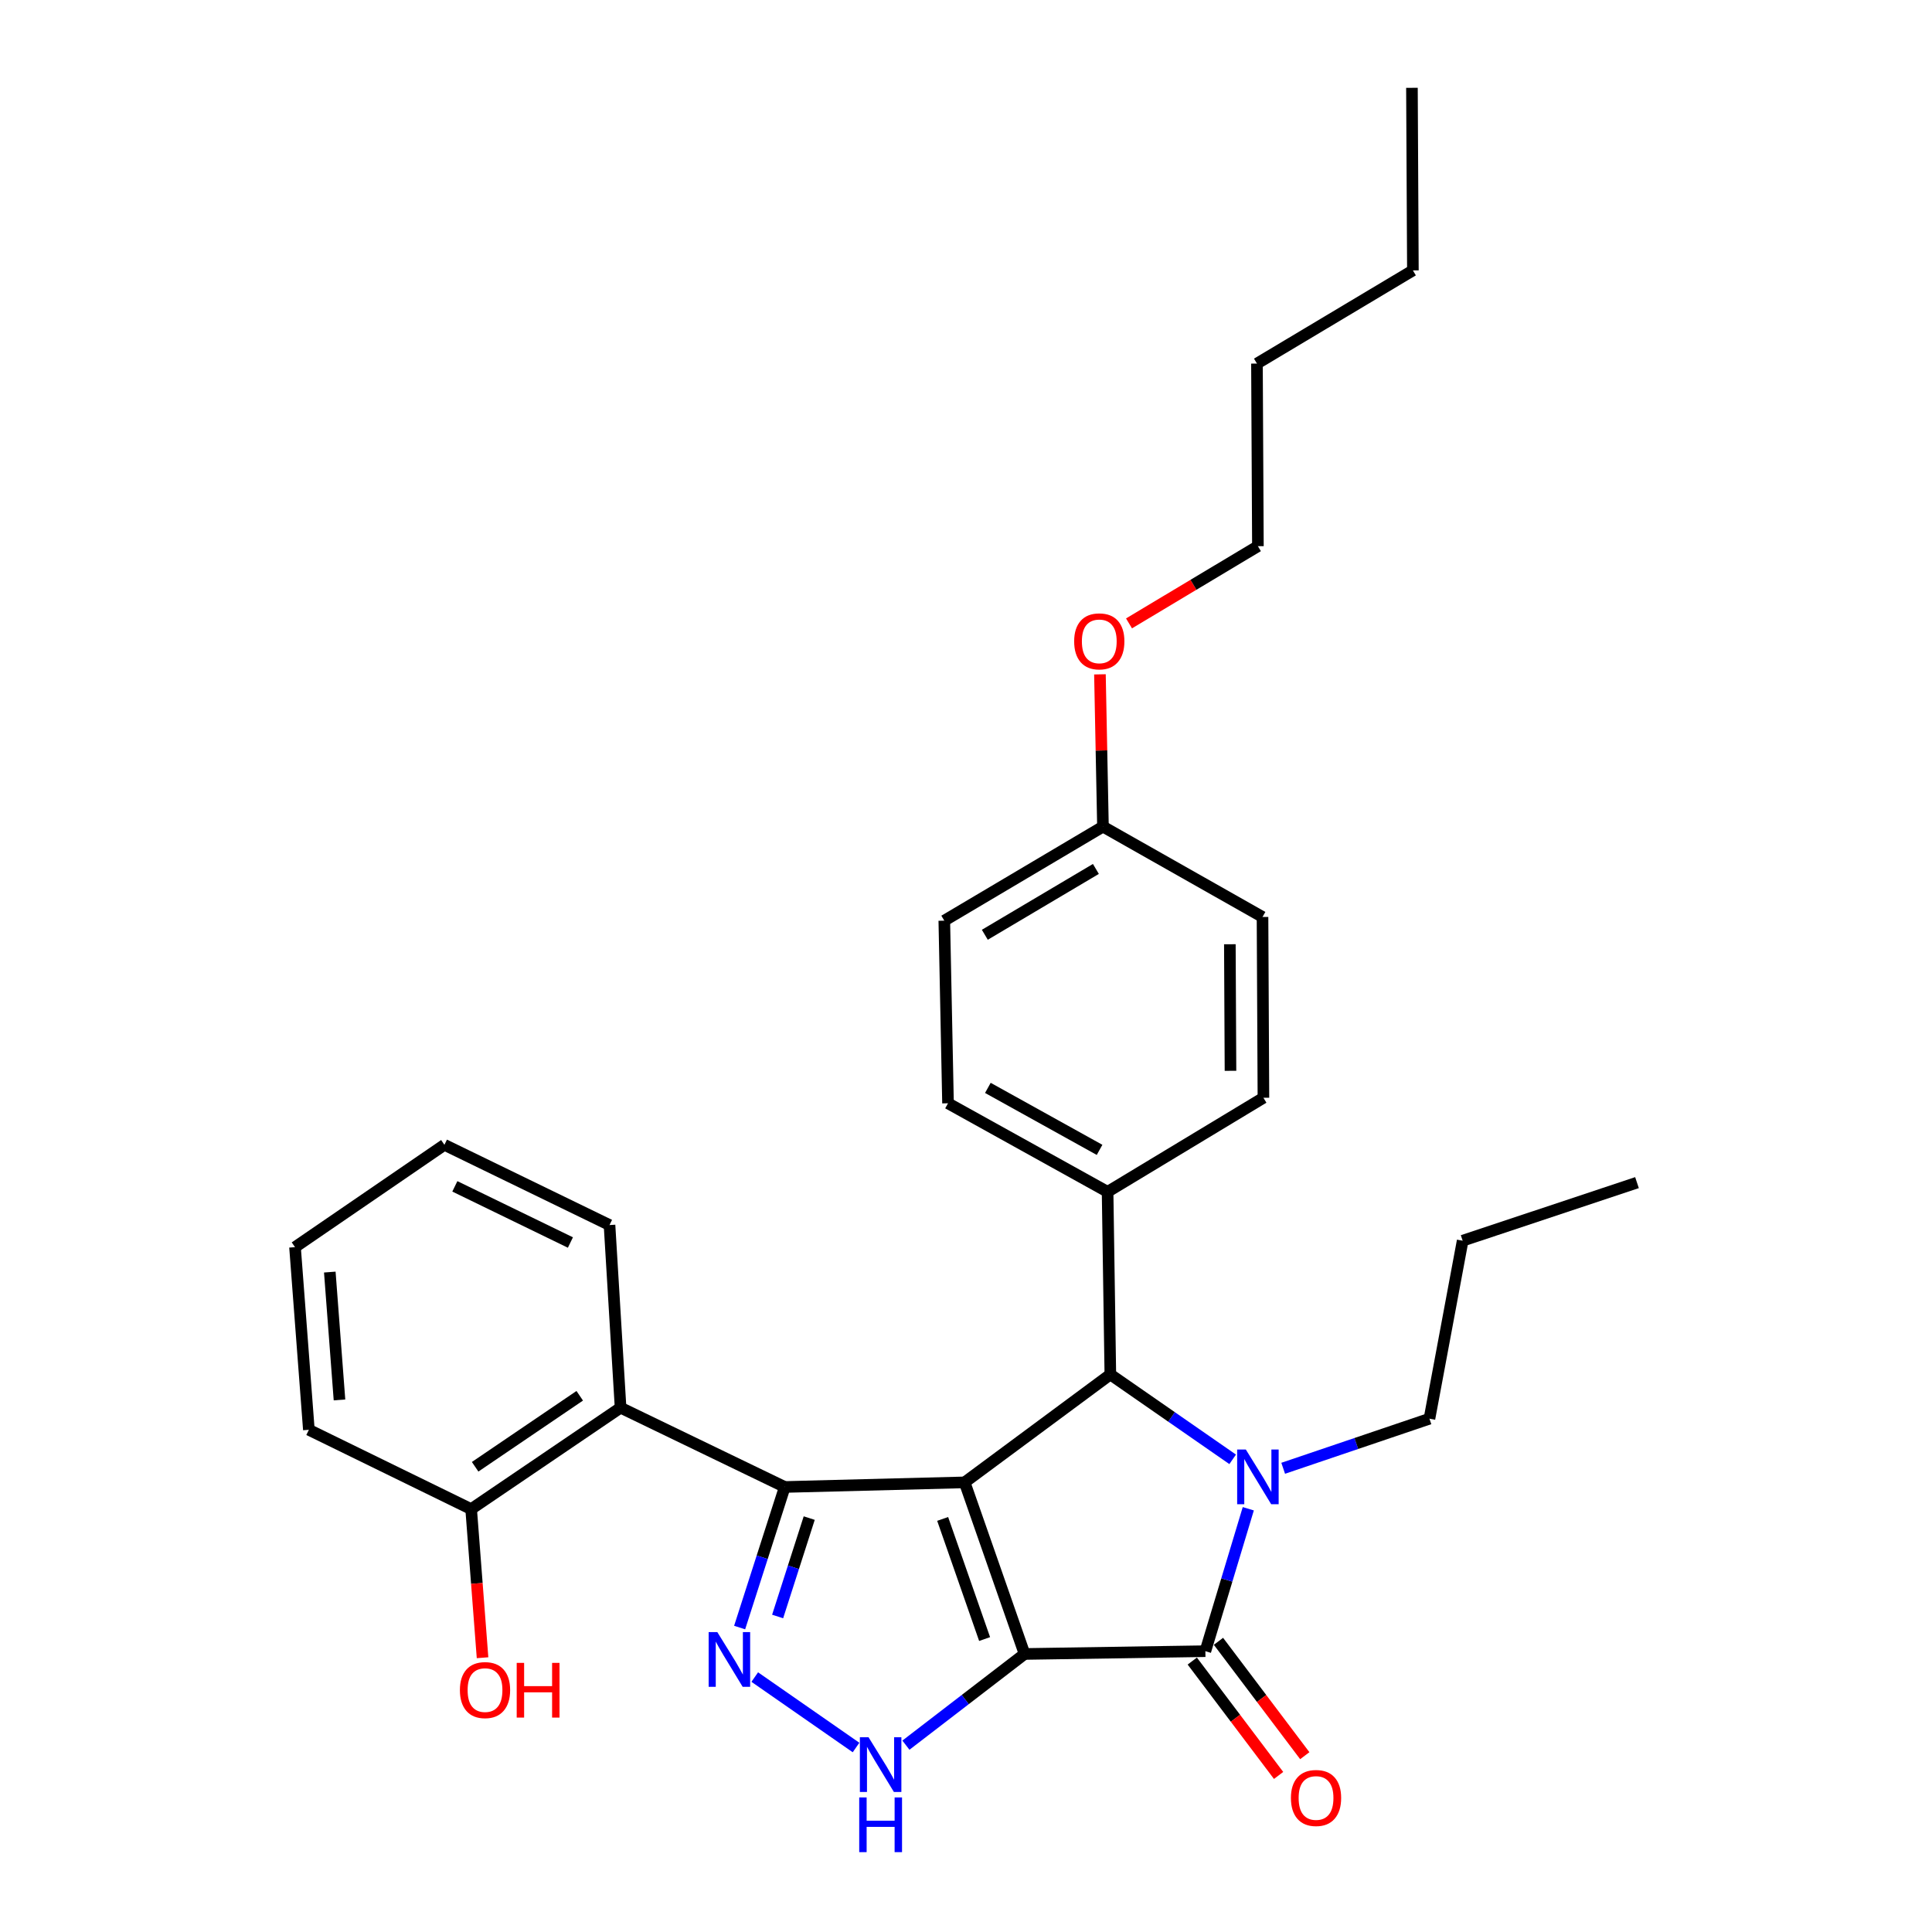 <?xml version='1.0' encoding='iso-8859-1'?>
<svg version='1.1' baseProfile='full'
              xmlns='http://www.w3.org/2000/svg'
                      xmlns:rdkit='http://www.rdkit.org/xml'
                      xmlns:xlink='http://www.w3.org/1999/xlink'
                  xml:space='preserve'
width='1000px' height='1000px' viewBox='0 0 1000 1000'>
<!-- END OF HEADER -->
<rect style='opacity:1.0;fill:#FFFFFF;stroke:none' width='1000' height='1000' x='0' y='0'> </rect>
<path class='bond-0' d='M 530.314,856.093 L 499.293,767.273' style='fill:none;fill-rule:evenodd;stroke:#000000;stroke-width:6px;stroke-linecap:butt;stroke-linejoin:miter;stroke-opacity:1' />
<path class='bond-0' d='M 509.633,848.368 L 487.918,786.194' style='fill:none;fill-rule:evenodd;stroke:#000000;stroke-width:6px;stroke-linecap:butt;stroke-linejoin:miter;stroke-opacity:1' />
<path class='bond-2' d='M 530.314,856.093 L 623.898,854.65' style='fill:none;fill-rule:evenodd;stroke:#000000;stroke-width:6px;stroke-linecap:butt;stroke-linejoin:miter;stroke-opacity:1' />
<path class='bond-6' d='M 530.314,856.093 L 499.607,879.694' style='fill:none;fill-rule:evenodd;stroke:#000000;stroke-width:6px;stroke-linecap:butt;stroke-linejoin:miter;stroke-opacity:1' />
<path class='bond-6' d='M 499.607,879.694 L 468.9,903.295' style='fill:none;fill-rule:evenodd;stroke:#0000FF;stroke-width:6px;stroke-linecap:butt;stroke-linejoin:miter;stroke-opacity:1' />
<path class='bond-1' d='M 499.293,767.273 L 406.19,769.659' style='fill:none;fill-rule:evenodd;stroke:#000000;stroke-width:6px;stroke-linecap:butt;stroke-linejoin:miter;stroke-opacity:1' />
<path class='bond-4' d='M 499.293,767.273 L 574.711,711.417' style='fill:none;fill-rule:evenodd;stroke:#000000;stroke-width:6px;stroke-linecap:butt;stroke-linejoin:miter;stroke-opacity:1' />
<path class='bond-7' d='M 406.19,769.659 L 321.208,728.621' style='fill:none;fill-rule:evenodd;stroke:#000000;stroke-width:6px;stroke-linecap:butt;stroke-linejoin:miter;stroke-opacity:1' />
<path class='bond-29' d='M 406.19,769.659 L 394.512,806.039' style='fill:none;fill-rule:evenodd;stroke:#000000;stroke-width:6px;stroke-linecap:butt;stroke-linejoin:miter;stroke-opacity:1' />
<path class='bond-29' d='M 394.512,806.039 L 382.833,842.419' style='fill:none;fill-rule:evenodd;stroke:#0000FF;stroke-width:6px;stroke-linecap:butt;stroke-linejoin:miter;stroke-opacity:1' />
<path class='bond-29' d='M 418.851,785.762 L 410.677,811.228' style='fill:none;fill-rule:evenodd;stroke:#000000;stroke-width:6px;stroke-linecap:butt;stroke-linejoin:miter;stroke-opacity:1' />
<path class='bond-29' d='M 410.677,811.228 L 402.502,836.694' style='fill:none;fill-rule:evenodd;stroke:#0000FF;stroke-width:6px;stroke-linecap:butt;stroke-linejoin:miter;stroke-opacity:1' />
<path class='bond-3' d='M 623.898,854.65 L 635.006,817.791' style='fill:none;fill-rule:evenodd;stroke:#000000;stroke-width:6px;stroke-linecap:butt;stroke-linejoin:miter;stroke-opacity:1' />
<path class='bond-3' d='M 635.006,817.791 L 646.113,780.931' style='fill:none;fill-rule:evenodd;stroke:#0000FF;stroke-width:6px;stroke-linecap:butt;stroke-linejoin:miter;stroke-opacity:1' />
<path class='bond-9' d='M 617.122,859.764 L 639.462,889.365' style='fill:none;fill-rule:evenodd;stroke:#000000;stroke-width:6px;stroke-linecap:butt;stroke-linejoin:miter;stroke-opacity:1' />
<path class='bond-9' d='M 639.462,889.365 L 661.802,918.966' style='fill:none;fill-rule:evenodd;stroke:#FF0000;stroke-width:6px;stroke-linecap:butt;stroke-linejoin:miter;stroke-opacity:1' />
<path class='bond-9' d='M 630.674,849.537 L 653.013,879.138' style='fill:none;fill-rule:evenodd;stroke:#000000;stroke-width:6px;stroke-linecap:butt;stroke-linejoin:miter;stroke-opacity:1' />
<path class='bond-9' d='M 653.013,879.138 L 675.353,908.739' style='fill:none;fill-rule:evenodd;stroke:#FF0000;stroke-width:6px;stroke-linecap:butt;stroke-linejoin:miter;stroke-opacity:1' />
<path class='bond-13' d='M 664.174,759.98 L 702.029,747.149' style='fill:none;fill-rule:evenodd;stroke:#0000FF;stroke-width:6px;stroke-linecap:butt;stroke-linejoin:miter;stroke-opacity:1' />
<path class='bond-13' d='M 702.029,747.149 L 739.883,734.317' style='fill:none;fill-rule:evenodd;stroke:#000000;stroke-width:6px;stroke-linecap:butt;stroke-linejoin:miter;stroke-opacity:1' />
<path class='bond-30' d='M 638.026,755.35 L 606.368,733.383' style='fill:none;fill-rule:evenodd;stroke:#0000FF;stroke-width:6px;stroke-linecap:butt;stroke-linejoin:miter;stroke-opacity:1' />
<path class='bond-30' d='M 606.368,733.383 L 574.711,711.417' style='fill:none;fill-rule:evenodd;stroke:#000000;stroke-width:6px;stroke-linecap:butt;stroke-linejoin:miter;stroke-opacity:1' />
<path class='bond-8' d='M 574.711,711.417 L 573.286,616.89' style='fill:none;fill-rule:evenodd;stroke:#000000;stroke-width:6px;stroke-linecap:butt;stroke-linejoin:miter;stroke-opacity:1' />
<path class='bond-5' d='M 390.659,868.049 L 443.087,904.507' style='fill:none;fill-rule:evenodd;stroke:#0000FF;stroke-width:6px;stroke-linecap:butt;stroke-linejoin:miter;stroke-opacity:1' />
<path class='bond-10' d='M 321.208,728.621 L 243.866,781.119' style='fill:none;fill-rule:evenodd;stroke:#000000;stroke-width:6px;stroke-linecap:butt;stroke-linejoin:miter;stroke-opacity:1' />
<path class='bond-10' d='M 300.072,722.448 L 245.932,759.197' style='fill:none;fill-rule:evenodd;stroke:#000000;stroke-width:6px;stroke-linecap:butt;stroke-linejoin:miter;stroke-opacity:1' />
<path class='bond-18' d='M 321.208,728.621 L 315.483,634.084' style='fill:none;fill-rule:evenodd;stroke:#000000;stroke-width:6px;stroke-linecap:butt;stroke-linejoin:miter;stroke-opacity:1' />
<path class='bond-11' d='M 573.286,616.89 L 490.691,571.06' style='fill:none;fill-rule:evenodd;stroke:#000000;stroke-width:6px;stroke-linecap:butt;stroke-linejoin:miter;stroke-opacity:1' />
<path class='bond-11' d='M 569.134,595.17 L 511.317,563.089' style='fill:none;fill-rule:evenodd;stroke:#000000;stroke-width:6px;stroke-linecap:butt;stroke-linejoin:miter;stroke-opacity:1' />
<path class='bond-12' d='M 573.286,616.89 L 653.948,568.202' style='fill:none;fill-rule:evenodd;stroke:#000000;stroke-width:6px;stroke-linecap:butt;stroke-linejoin:miter;stroke-opacity:1' />
<path class='bond-17' d='M 243.866,781.119 L 246.816,819.578' style='fill:none;fill-rule:evenodd;stroke:#000000;stroke-width:6px;stroke-linecap:butt;stroke-linejoin:miter;stroke-opacity:1' />
<path class='bond-17' d='M 246.816,819.578 L 249.765,858.036' style='fill:none;fill-rule:evenodd;stroke:#FF0000;stroke-width:6px;stroke-linecap:butt;stroke-linejoin:miter;stroke-opacity:1' />
<path class='bond-20' d='M 243.866,781.119 L 159.865,740.062' style='fill:none;fill-rule:evenodd;stroke:#000000;stroke-width:6px;stroke-linecap:butt;stroke-linejoin:miter;stroke-opacity:1' />
<path class='bond-15' d='M 490.691,571.06 L 488.767,476.533' style='fill:none;fill-rule:evenodd;stroke:#000000;stroke-width:6px;stroke-linecap:butt;stroke-linejoin:miter;stroke-opacity:1' />
<path class='bond-16' d='M 653.948,568.202 L 653.477,474.618' style='fill:none;fill-rule:evenodd;stroke:#000000;stroke-width:6px;stroke-linecap:butt;stroke-linejoin:miter;stroke-opacity:1' />
<path class='bond-16' d='M 636.9,554.25 L 636.57,488.741' style='fill:none;fill-rule:evenodd;stroke:#000000;stroke-width:6px;stroke-linecap:butt;stroke-linejoin:miter;stroke-opacity:1' />
<path class='bond-22' d='M 739.883,734.317 L 757.068,642.186' style='fill:none;fill-rule:evenodd;stroke:#000000;stroke-width:6px;stroke-linecap:butt;stroke-linejoin:miter;stroke-opacity:1' />
<path class='bond-14' d='M 570.891,427.854 L 653.477,474.618' style='fill:none;fill-rule:evenodd;stroke:#000000;stroke-width:6px;stroke-linecap:butt;stroke-linejoin:miter;stroke-opacity:1' />
<path class='bond-19' d='M 570.891,427.854 L 570.108,388.449' style='fill:none;fill-rule:evenodd;stroke:#000000;stroke-width:6px;stroke-linecap:butt;stroke-linejoin:miter;stroke-opacity:1' />
<path class='bond-19' d='M 570.108,388.449 L 569.326,349.044' style='fill:none;fill-rule:evenodd;stroke:#FF0000;stroke-width:6px;stroke-linecap:butt;stroke-linejoin:miter;stroke-opacity:1' />
<path class='bond-31' d='M 570.891,427.854 L 488.767,476.533' style='fill:none;fill-rule:evenodd;stroke:#000000;stroke-width:6px;stroke-linecap:butt;stroke-linejoin:miter;stroke-opacity:1' />
<path class='bond-31' d='M 567.229,449.761 L 509.742,483.836' style='fill:none;fill-rule:evenodd;stroke:#000000;stroke-width:6px;stroke-linecap:butt;stroke-linejoin:miter;stroke-opacity:1' />
<path class='bond-25' d='M 315.483,634.084 L 230.029,592.555' style='fill:none;fill-rule:evenodd;stroke:#000000;stroke-width:6px;stroke-linecap:butt;stroke-linejoin:miter;stroke-opacity:1' />
<path class='bond-25' d='M 295.244,643.125 L 235.426,614.054' style='fill:none;fill-rule:evenodd;stroke:#000000;stroke-width:6px;stroke-linecap:butt;stroke-linejoin:miter;stroke-opacity:1' />
<path class='bond-21' d='M 584.378,322.665 L 617.734,302.685' style='fill:none;fill-rule:evenodd;stroke:#FF0000;stroke-width:6px;stroke-linecap:butt;stroke-linejoin:miter;stroke-opacity:1' />
<path class='bond-21' d='M 617.734,302.685 L 651.091,282.706' style='fill:none;fill-rule:evenodd;stroke:#000000;stroke-width:6px;stroke-linecap:butt;stroke-linejoin:miter;stroke-opacity:1' />
<path class='bond-32' d='M 159.865,740.062 L 152.697,645.525' style='fill:none;fill-rule:evenodd;stroke:#000000;stroke-width:6px;stroke-linecap:butt;stroke-linejoin:miter;stroke-opacity:1' />
<path class='bond-32' d='M 175.718,724.597 L 170.701,658.422' style='fill:none;fill-rule:evenodd;stroke:#000000;stroke-width:6px;stroke-linecap:butt;stroke-linejoin:miter;stroke-opacity:1' />
<path class='bond-23' d='M 651.091,282.706 L 650.6,188.188' style='fill:none;fill-rule:evenodd;stroke:#000000;stroke-width:6px;stroke-linecap:butt;stroke-linejoin:miter;stroke-opacity:1' />
<path class='bond-27' d='M 757.068,642.186 L 847.303,612.126' style='fill:none;fill-rule:evenodd;stroke:#000000;stroke-width:6px;stroke-linecap:butt;stroke-linejoin:miter;stroke-opacity:1' />
<path class='bond-24' d='M 650.6,188.188 L 731.309,139.963' style='fill:none;fill-rule:evenodd;stroke:#000000;stroke-width:6px;stroke-linecap:butt;stroke-linejoin:miter;stroke-opacity:1' />
<path class='bond-26' d='M 731.309,139.963 L 730.819,45.455' style='fill:none;fill-rule:evenodd;stroke:#000000;stroke-width:6px;stroke-linecap:butt;stroke-linejoin:miter;stroke-opacity:1' />
<path class='bond-28' d='M 230.029,592.555 L 152.697,645.525' style='fill:none;fill-rule:evenodd;stroke:#000000;stroke-width:6px;stroke-linecap:butt;stroke-linejoin:miter;stroke-opacity:1' />
<path  class='atom-4' d='M 644.831 750.255
L 654.111 765.255
Q 655.031 766.735, 656.511 769.415
Q 657.991 772.095, 658.071 772.255
L 658.071 750.255
L 661.831 750.255
L 661.831 778.575
L 657.951 778.575
L 647.991 762.175
Q 646.831 760.255, 645.591 758.055
Q 644.391 755.855, 644.031 755.175
L 644.031 778.575
L 640.351 778.575
L 640.351 750.255
L 644.831 750.255
' fill='#0000FF'/>
<path  class='atom-6' d='M 371.275 844.763
L 380.555 859.763
Q 381.475 861.243, 382.955 863.923
Q 384.435 866.603, 384.515 866.763
L 384.515 844.763
L 388.275 844.763
L 388.275 873.083
L 384.395 873.083
L 374.435 856.683
Q 373.275 854.763, 372.035 852.563
Q 370.835 850.363, 370.475 849.683
L 370.475 873.083
L 366.795 873.083
L 366.795 844.763
L 371.275 844.763
' fill='#0000FF'/>
<path  class='atom-7' d='M 449.551 899.195
L 458.831 914.195
Q 459.751 915.675, 461.231 918.355
Q 462.711 921.035, 462.791 921.195
L 462.791 899.195
L 466.551 899.195
L 466.551 927.515
L 462.671 927.515
L 452.711 911.115
Q 451.551 909.195, 450.311 906.995
Q 449.111 904.795, 448.751 904.115
L 448.751 927.515
L 445.071 927.515
L 445.071 899.195
L 449.551 899.195
' fill='#0000FF'/>
<path  class='atom-7' d='M 444.731 930.347
L 448.571 930.347
L 448.571 942.387
L 463.051 942.387
L 463.051 930.347
L 466.891 930.347
L 466.891 958.667
L 463.051 958.667
L 463.051 945.587
L 448.571 945.587
L 448.571 958.667
L 444.731 958.667
L 444.731 930.347
' fill='#0000FF'/>
<path  class='atom-10' d='M 668.178 930.629
Q 668.178 923.829, 671.538 920.029
Q 674.898 916.229, 681.178 916.229
Q 687.458 916.229, 690.818 920.029
Q 694.178 923.829, 694.178 930.629
Q 694.178 937.509, 690.778 941.429
Q 687.378 945.309, 681.178 945.309
Q 674.938 945.309, 671.538 941.429
Q 668.178 937.549, 668.178 930.629
M 681.178 942.109
Q 685.498 942.109, 687.818 939.229
Q 690.178 936.309, 690.178 930.629
Q 690.178 925.069, 687.818 922.269
Q 685.498 919.429, 681.178 919.429
Q 676.858 919.429, 674.498 922.229
Q 672.178 925.029, 672.178 930.629
Q 672.178 936.349, 674.498 939.229
Q 676.858 942.109, 681.178 942.109
' fill='#FF0000'/>
<path  class='atom-18' d='M 238.044 874.783
Q 238.044 867.983, 241.404 864.183
Q 244.764 860.383, 251.044 860.383
Q 257.324 860.383, 260.684 864.183
Q 264.044 867.983, 264.044 874.783
Q 264.044 881.663, 260.644 885.583
Q 257.244 889.463, 251.044 889.463
Q 244.804 889.463, 241.404 885.583
Q 238.044 881.703, 238.044 874.783
M 251.044 886.263
Q 255.364 886.263, 257.684 883.383
Q 260.044 880.463, 260.044 874.783
Q 260.044 869.223, 257.684 866.423
Q 255.364 863.583, 251.044 863.583
Q 246.724 863.583, 244.364 866.383
Q 242.044 869.183, 242.044 874.783
Q 242.044 880.503, 244.364 883.383
Q 246.724 886.263, 251.044 886.263
' fill='#FF0000'/>
<path  class='atom-18' d='M 267.444 860.703
L 271.284 860.703
L 271.284 872.743
L 285.764 872.743
L 285.764 860.703
L 289.604 860.703
L 289.604 889.023
L 285.764 889.023
L 285.764 875.943
L 271.284 875.943
L 271.284 889.023
L 267.444 889.023
L 267.444 860.703
' fill='#FF0000'/>
<path  class='atom-20' d='M 555.985 331.964
Q 555.985 325.164, 559.345 321.364
Q 562.705 317.564, 568.985 317.564
Q 575.265 317.564, 578.625 321.364
Q 581.985 325.164, 581.985 331.964
Q 581.985 338.844, 578.585 342.764
Q 575.185 346.644, 568.985 346.644
Q 562.745 346.644, 559.345 342.764
Q 555.985 338.884, 555.985 331.964
M 568.985 343.444
Q 573.305 343.444, 575.625 340.564
Q 577.985 337.644, 577.985 331.964
Q 577.985 326.404, 575.625 323.604
Q 573.305 320.764, 568.985 320.764
Q 564.665 320.764, 562.305 323.564
Q 559.985 326.364, 559.985 331.964
Q 559.985 337.684, 562.305 340.564
Q 564.665 343.444, 568.985 343.444
' fill='#FF0000'/>
</svg>
